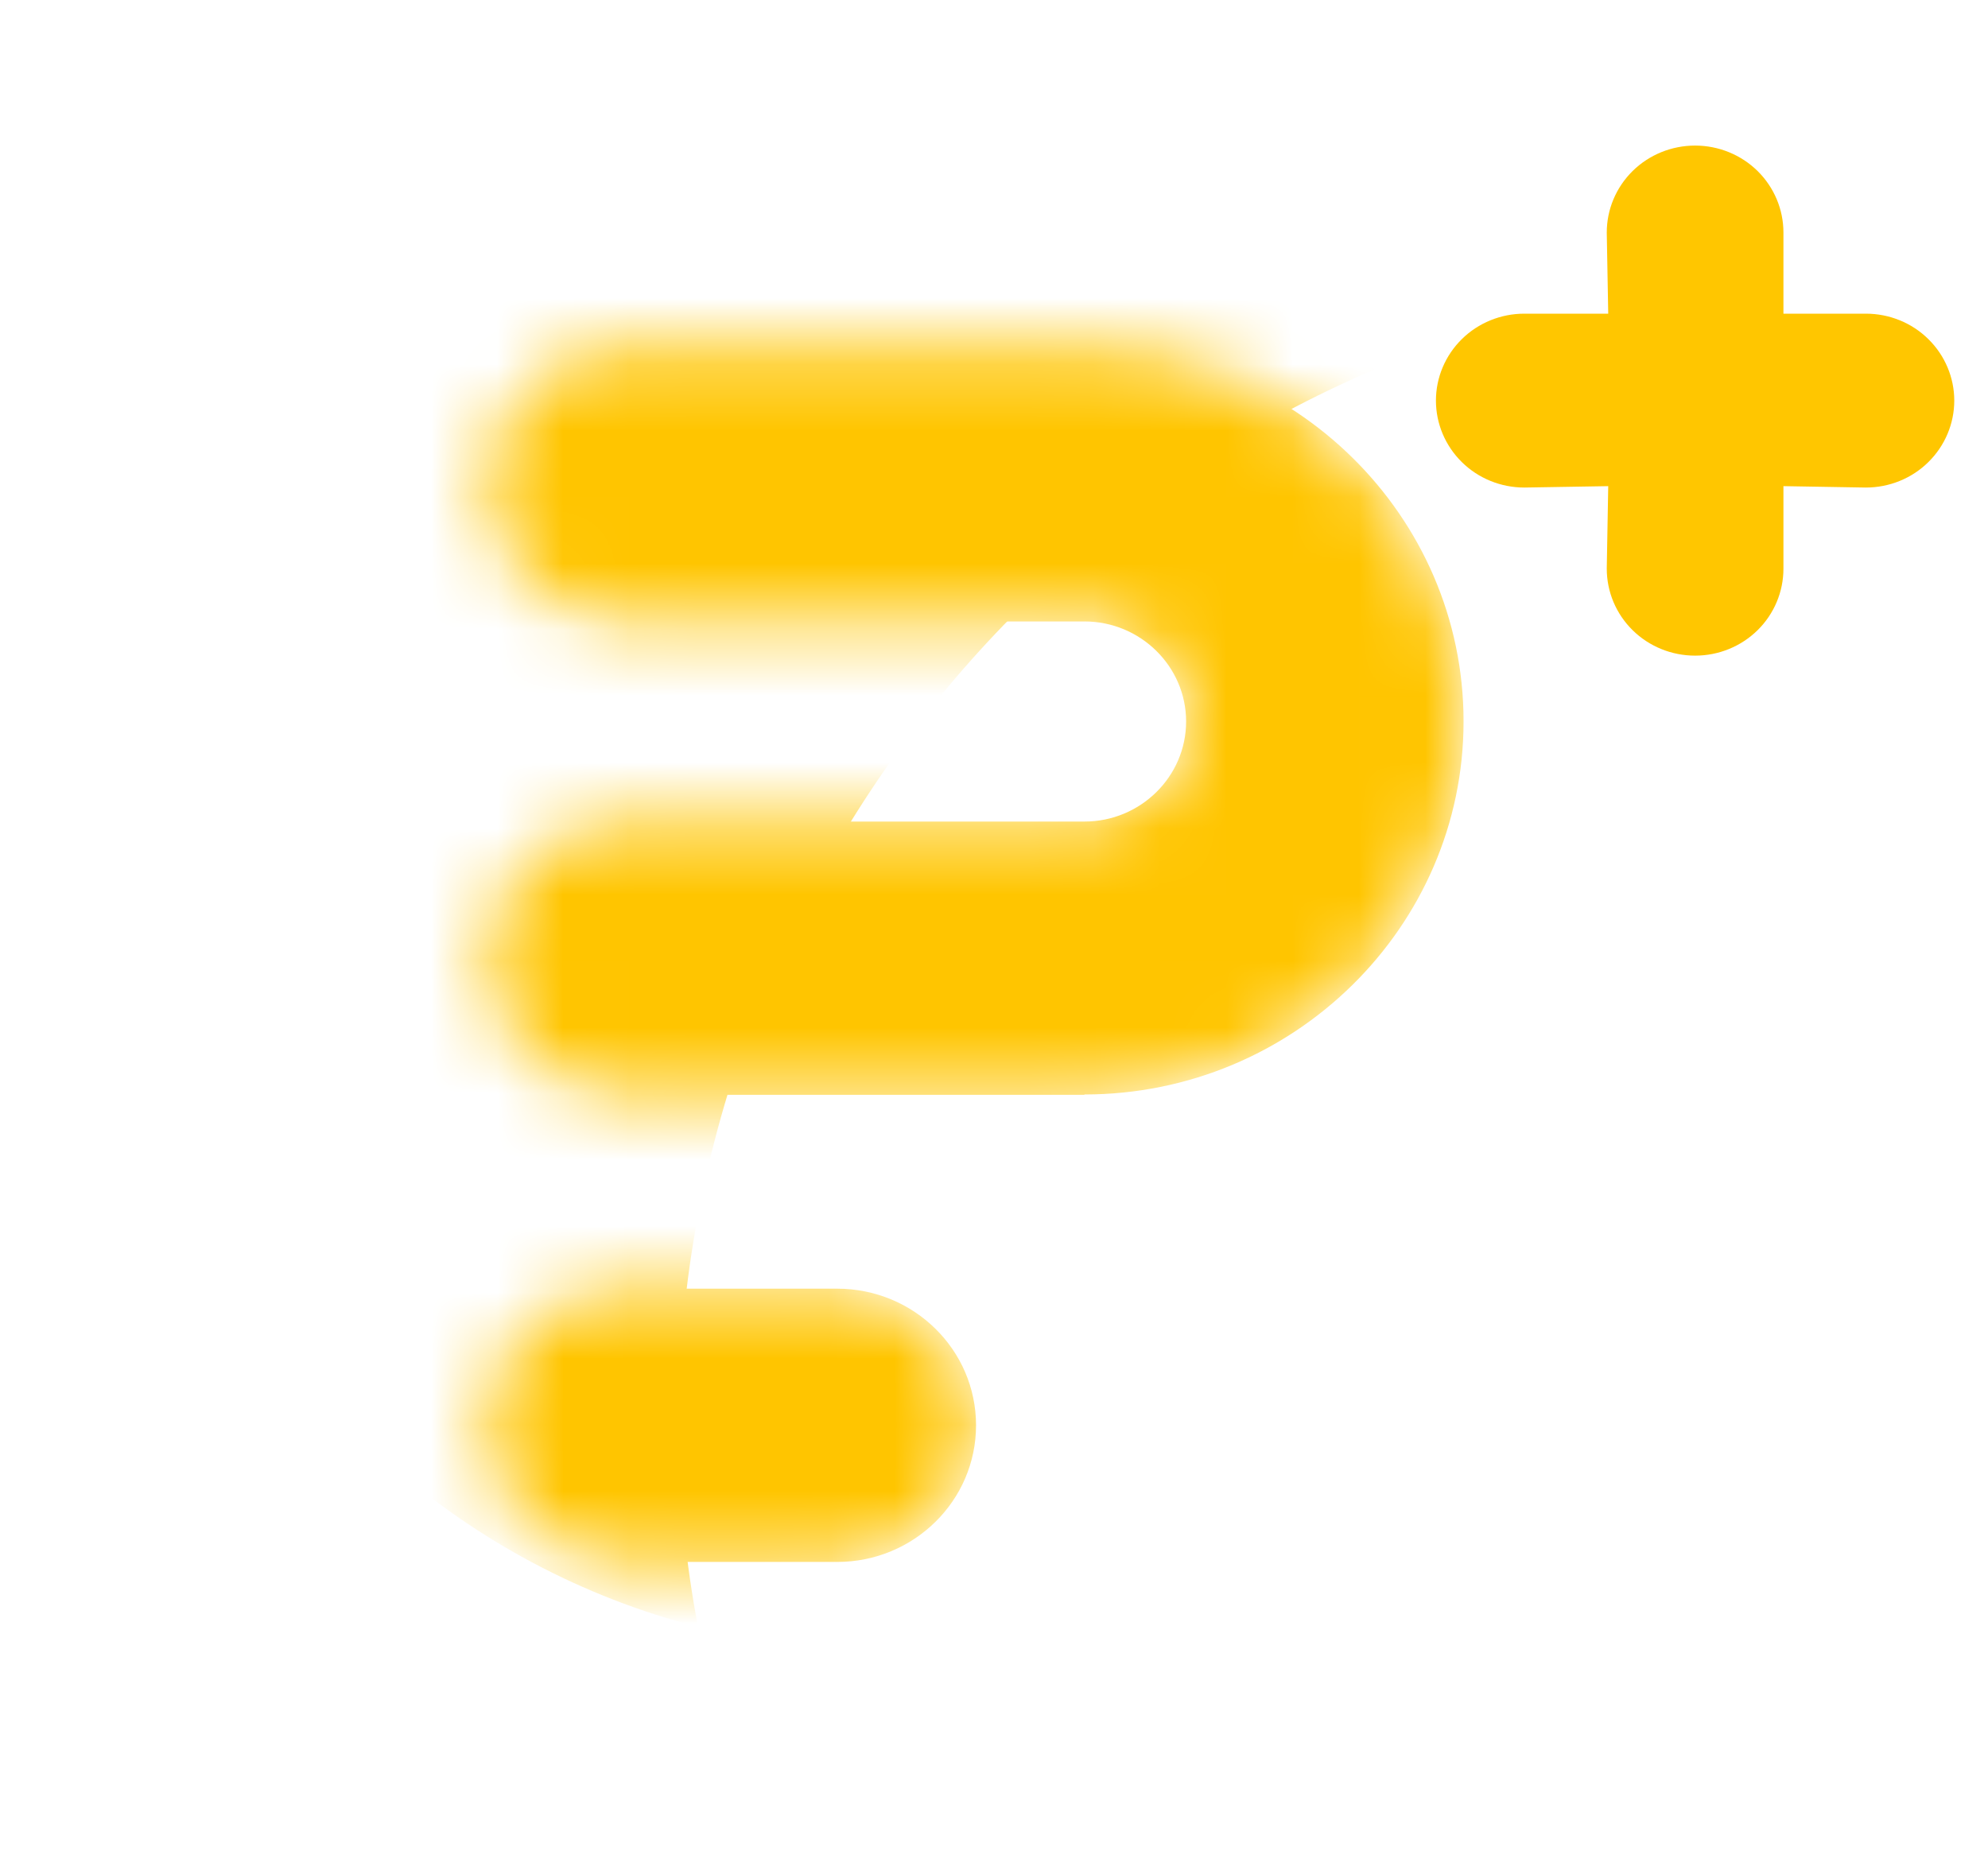 <svg width="30" height="28" viewBox="0 0 30 28" fill="none" xmlns="http://www.w3.org/2000/svg">
<mask id="mask0_576_2744" style="mask-type:luminance" maskUnits="userSpaceOnUse" x="7" y="5" width="16" height="12">
<path d="M16.365 16.523H9.462C8.305 16.523 7.367 15.6 7.367 14.461C7.367 13.323 8.305 12.399 9.462 12.399H16.365C17.21 12.399 17.899 11.721 17.899 10.889C17.899 10.058 17.21 9.379 16.365 9.379H9.462C8.305 9.379 7.367 8.456 7.367 7.318C7.367 6.179 8.305 5.256 9.462 5.256H16.365C19.521 5.256 22.086 7.783 22.086 10.887C22.086 13.99 19.518 16.518 16.365 16.518V16.523Z" fill="white"/>
</mask>
<g mask="url(#mask0_576_2744)">
<path d="M16.365 16.523H9.462C8.305 16.523 7.367 15.6 7.367 14.461C7.367 13.323 8.305 12.399 9.462 12.399H16.365C17.21 12.399 17.899 11.721 17.899 10.889C17.899 10.058 17.21 9.379 16.365 9.379H9.462C8.305 9.379 7.367 8.456 7.367 7.318C7.367 6.179 8.305 5.256 9.462 5.256H16.365C19.521 5.256 22.086 7.783 22.086 10.887C22.086 13.99 19.518 16.518 16.365 16.518V16.523Z" fill="url(#paint0_linear_576_2744)"/>
<g filter="url(#filter0_d_576_2744)">
<path d="M20.506 5.347C17.56 2.822 13.357 1.885 9.41 3.258C3.574 5.288 0.516 11.586 2.575 17.328C3.861 20.908 6.831 23.427 10.302 24.323C8.827 16.574 13.064 8.529 20.506 5.347Z" fill="url(#paint1_linear_576_2744)"/>
</g>
</g>
<mask id="mask1_576_2744" style="mask-type:luminance" maskUnits="userSpaceOnUse" x="7" y="19" width="8" height="5">
<path d="M14.729 21.511C14.729 20.372 13.791 19.449 12.634 19.449H9.44C8.283 19.449 7.345 20.372 7.345 21.511C7.345 22.649 8.283 23.573 9.44 23.573H12.634C13.791 23.573 14.729 22.649 14.729 21.511Z" fill="white"/>
</mask>
<g mask="url(#mask1_576_2744)">
<path d="M14.729 21.511C14.729 20.372 13.791 19.449 12.634 19.449H9.44C8.283 19.449 7.345 20.372 7.345 21.511C7.345 22.649 8.283 23.573 9.44 23.573H12.634C13.791 23.573 14.729 22.649 14.729 21.511Z" fill="url(#paint2_linear_576_2744)"/>
<g filter="url(#filter1_d_576_2744)">
<path d="M20.506 5.347C17.56 2.822 13.357 1.885 9.41 3.258C3.574 5.288 0.516 11.586 2.575 17.328C3.861 20.908 6.831 23.427 10.302 24.323C8.827 16.574 13.064 8.529 20.506 5.347Z" fill="url(#paint3_linear_576_2744)"/>
</g>
</g>
<path d="M24.269 4.734H23.002C22.649 4.734 22.309 4.872 22.06 5.118C21.81 5.364 21.669 5.698 21.669 6.046C21.669 6.394 21.81 6.728 22.06 6.974C22.309 7.22 22.649 7.358 23.002 7.358H23.006L23.011 7.358L24.269 7.337L24.247 8.575V8.579V8.583C24.247 8.931 24.387 9.265 24.637 9.511C24.887 9.757 25.226 9.895 25.58 9.895C25.934 9.895 26.273 9.757 26.523 9.511C26.773 9.265 26.913 8.931 26.913 8.583V7.337L28.149 7.358L28.153 7.358H28.158C28.511 7.358 28.851 7.22 29.1 6.974C29.35 6.728 29.491 6.394 29.491 6.046C29.491 5.698 29.35 5.364 29.1 5.118C28.851 4.872 28.511 4.734 28.158 4.734H26.913V3.509C26.913 3.161 26.773 2.828 26.523 2.581C26.273 2.335 25.934 2.197 25.58 2.197C25.226 2.197 24.887 2.335 24.637 2.581C24.387 2.828 24.247 3.161 24.247 3.509V3.513V3.518L24.269 4.734Z" fill="#FFC600"/>
<defs>
<filter id="filter0_d_576_2744" x="1.831" y="2.524" width="19.239" height="22.364" filterUnits="userSpaceOnUse" color-interpolation-filters="sRGB">
<feFlood flood-opacity="0" result="BackgroundImageFix"/>
<feColorMatrix in="SourceAlpha" type="matrix" values="0 0 0 0 0 0 0 0 0 0 0 0 0 0 0 0 0 0 127 0" result="hardAlpha"/>
<feOffset dx="0.231" dy="0.231"/>
<feGaussianBlur stdDeviation="0.167"/>
<feColorMatrix type="matrix" values="0 0 0 0 1 0 0 0 0 0.451 0 0 0 0 0 0 0 0 0.3 0"/>
<feBlend mode="normal" in2="BackgroundImageFix" result="effect1_dropShadow_576_2744"/>
<feBlend mode="normal" in="SourceGraphic" in2="effect1_dropShadow_576_2744" result="shape"/>
</filter>
<filter id="filter1_d_576_2744" x="1.831" y="2.524" width="19.239" height="22.364" filterUnits="userSpaceOnUse" color-interpolation-filters="sRGB">
<feFlood flood-opacity="0" result="BackgroundImageFix"/>
<feColorMatrix in="SourceAlpha" type="matrix" values="0 0 0 0 0 0 0 0 0 0 0 0 0 0 0 0 0 0 127 0" result="hardAlpha"/>
<feOffset dx="0.231" dy="0.231"/>
<feGaussianBlur stdDeviation="0.167"/>
<feColorMatrix type="matrix" values="0 0 0 0 1 0 0 0 0 0.773 0 0 0 0 0 0 0 0 0.3 0"/>
<feBlend mode="normal" in2="BackgroundImageFix" result="effect1_dropShadow_576_2744"/>
<feBlend mode="normal" in="SourceGraphic" in2="effect1_dropShadow_576_2744" result="shape"/>
</filter>
<linearGradient id="paint0_linear_576_2744" x1="7.37" y1="10.892" x2="22.086" y2="10.892" gradientUnits="userSpaceOnUse">
<stop stop-color="#FFC500"/>
<stop offset="1" stop-color="#FFC500"/>
</linearGradient>
<linearGradient id="paint1_linear_576_2744" x1="1.963" y1="14.527" x2="21.309" y2="12.297" gradientUnits="userSpaceOnUse">
<stop stop-color="#FFC500"/>
<stop offset="1" stop-color="#FFC500"/>
</linearGradient>
<linearGradient id="paint2_linear_576_2744" x1="7.345" y1="21.511" x2="14.729" y2="21.511" gradientUnits="userSpaceOnUse">
<stop stop-color="#FFC500"/>
<stop offset="1" stop-color="#FFC500"/>
</linearGradient>
<linearGradient id="paint3_linear_576_2744" x1="1.963" y1="14.527" x2="21.309" y2="12.297" gradientUnits="userSpaceOnUse">
<stop stop-color="#FFC500"/>
<stop offset="1" stop-color="#FFC500"/>
</linearGradient>
</defs>
</svg>

